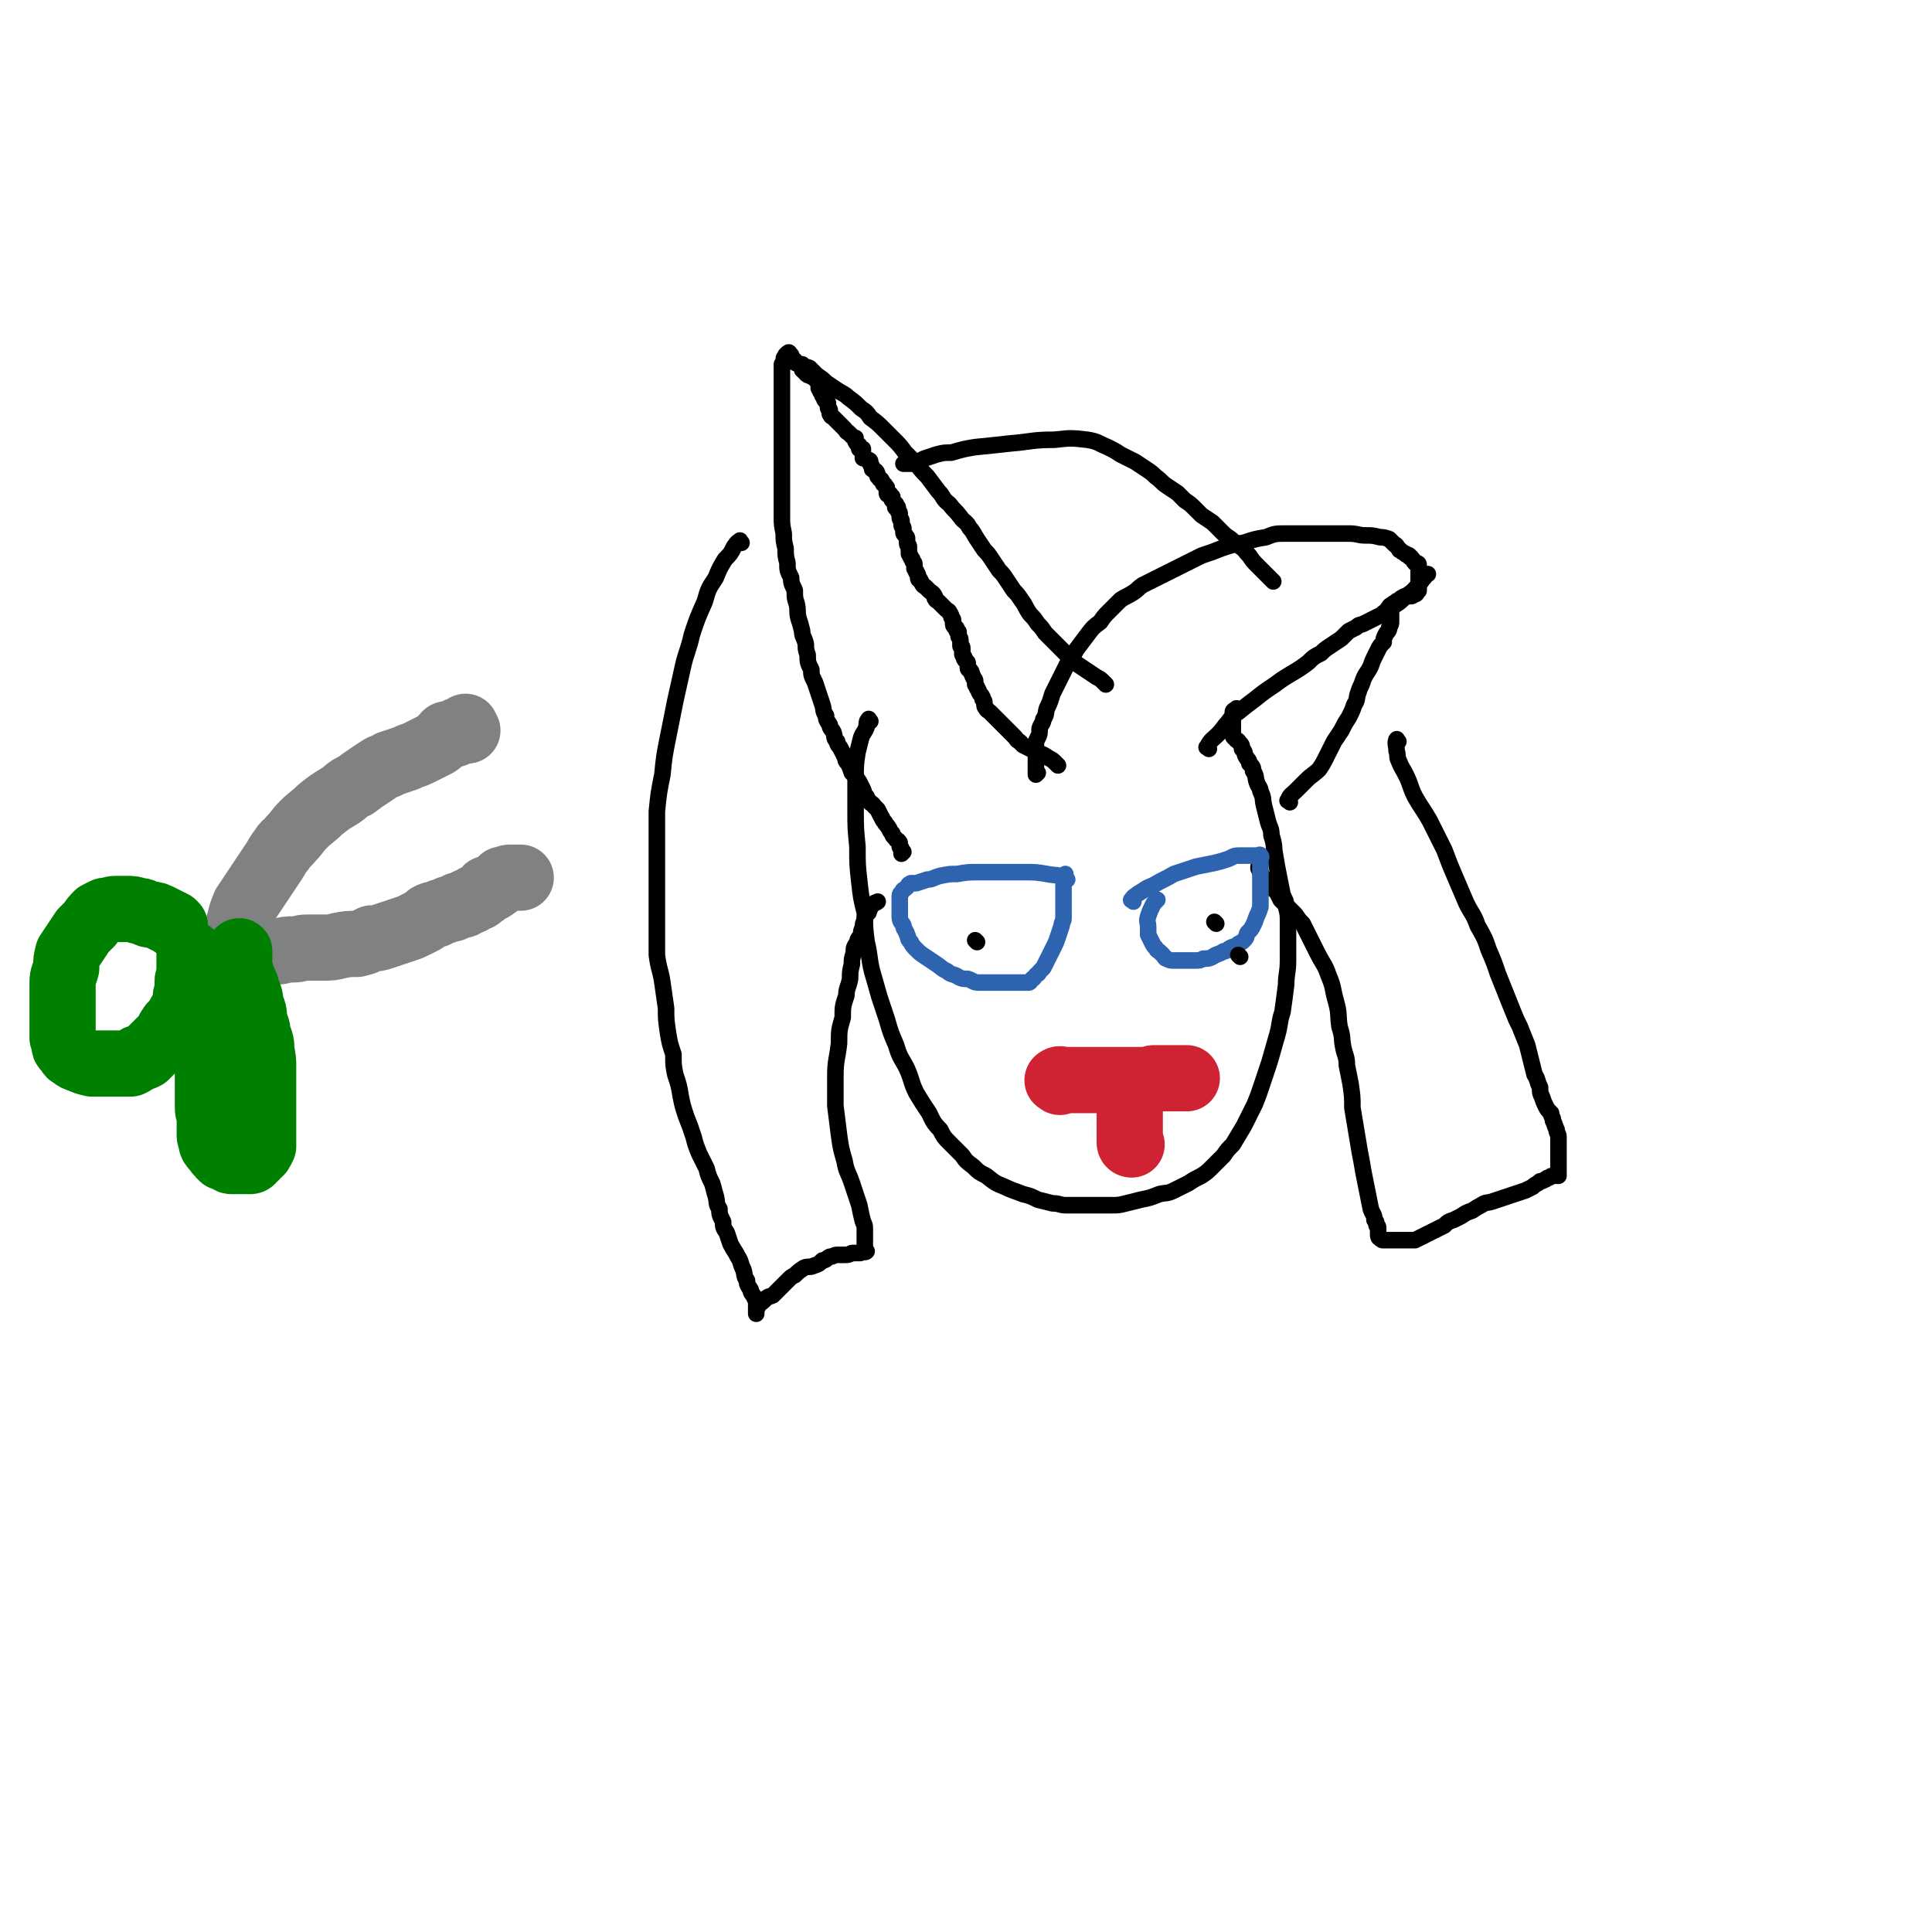 <svg viewBox='0 0 1050 1050' version='1.1' xmlns='http://www.w3.org/2000/svg' xmlns:xlink='http://www.w3.org/1999/xlink'><g fill='none' stroke='#000000' stroke-width='9' stroke-linecap='round' stroke-linejoin='round'><path d='M473,392c-1,-1 -1,-2 -1,-1 -1,1 -1,2 -1,4 -1,3 -2,3 -3,6 -1,4 -1,4 -2,8 -1,7 -1,7 -1,14 0,8 0,8 0,17 0,10 0,10 1,20 0,10 0,10 1,19 1,9 1,9 3,17 0,8 0,8 1,16 2,8 1,8 3,16 2,7 2,7 4,14 2,6 2,6 4,12 2,7 2,7 5,14 2,7 3,7 6,13 3,7 2,7 5,13 3,5 3,5 7,11 2,4 2,5 6,9 2,4 2,4 5,7 3,3 3,3 7,7 2,3 2,3 6,6 3,3 3,3 7,5 5,4 5,4 10,6 4,2 5,2 10,4 4,1 4,1 8,3 4,1 4,1 8,2 4,0 4,1 7,1 3,0 3,0 7,0 3,0 3,0 6,0 3,0 3,0 6,0 3,0 3,0 6,0 4,0 4,0 8,-1 4,-1 4,-1 8,-2 5,-1 5,-1 10,-3 4,-1 4,0 8,-2 4,-2 4,-2 8,-4 3,-2 3,-2 7,-4 3,-2 3,-2 6,-5 3,-3 3,-3 6,-6 2,-3 2,-3 5,-6 3,-5 3,-5 6,-10 3,-6 3,-6 6,-12 2,-5 2,-5 4,-11 2,-6 2,-6 4,-12 2,-7 2,-7 4,-14 2,-7 1,-7 3,-13 1,-7 1,-7 2,-15 0,-6 1,-6 1,-13 0,-6 0,-6 0,-12 0,-5 0,-5 0,-9 0,-4 0,-4 -1,-8 0,-4 -1,-4 -2,-7 -1,-5 -1,-5 -2,-10 -1,-5 -1,-5 -2,-11 -1,-5 0,-5 -2,-11 0,-4 -1,-4 -2,-8 -1,-4 -1,-4 -2,-8 -1,-4 0,-4 -2,-8 0,-2 -1,-2 -2,-5 -1,-3 0,-3 -2,-6 0,-2 0,-2 -2,-4 0,-2 -1,-2 -2,-4 -1,-2 0,-2 -2,-4 0,-2 0,-2 -2,-4 0,-1 -1,0 -2,-2 0,0 -1,0 -1,-2 0,0 0,-1 0,-2 0,-1 0,-1 0,-2 0,-1 0,-1 0,-2 0,-1 0,-1 0,-2 0,-1 0,-1 0,-2 0,-1 0,-1 0,-2 0,-1 1,-1 2,-2 0,0 0,0 0,0 '/><path d='M657,407c-1,-1 -2,-1 -1,-1 2,-4 3,-4 6,-7 3,-3 3,-4 5,-6 3,-4 3,-4 6,-6 5,-4 5,-4 9,-7 5,-4 5,-4 11,-8 4,-3 4,-3 9,-6 5,-3 5,-3 9,-6 3,-3 3,-3 7,-5 2,-2 2,-2 5,-4 3,-2 3,-2 6,-4 2,-2 2,-2 4,-4 2,-1 2,-1 4,-2 2,-2 2,-1 4,-2 2,-1 2,-1 4,-2 2,-1 2,-1 4,-2 2,-1 2,-1 3,-2 2,-1 1,-1 3,-3 0,0 0,-1 1,-1 1,-1 1,-1 3,-2 0,-1 1,0 2,-1 1,-1 0,-1 1,-1 1,-1 1,-1 3,-1 1,0 1,0 2,0 1,0 1,-1 2,-1 0,-1 0,0 0,0 1,0 1,-1 1,-1 0,-1 0,-1 0,-1 0,0 1,0 1,0 0,0 0,0 0,-1 0,-1 0,-1 0,-1 0,-1 0,-1 0,-1 0,0 0,0 0,-1 0,-1 0,-1 0,-1 0,-1 0,-1 0,-1 0,-1 0,-1 0,-1 0,-1 0,-1 0,-1 0,-1 0,-1 0,-2 0,0 0,0 0,-1 0,-1 0,-1 0,-1 0,-1 0,-1 0,-1 0,-1 0,-1 0,-1 0,-1 -1,-1 -1,-1 -1,-1 -1,0 -1,0 -1,-1 -1,-2 -2,-3 -1,0 -1,0 -1,-1 -1,-1 -2,0 -2,-1 -2,-1 -2,-1 -3,-2 -1,0 0,0 -1,-1 -1,-1 -1,-2 -2,-2 -2,-2 -2,-2 -3,-3 -3,-1 -3,-1 -5,-1 -4,-1 -4,-1 -8,-1 -4,0 -4,-1 -9,-1 -4,0 -4,0 -9,0 -4,0 -4,0 -8,0 -4,0 -4,0 -8,0 -5,0 -5,0 -9,0 -6,0 -6,0 -11,2 -6,1 -6,1 -12,3 -6,1 -6,1 -12,3 -5,2 -5,2 -11,4 -4,2 -4,2 -8,4 -4,2 -4,2 -8,4 -4,2 -4,2 -8,4 -4,2 -4,2 -8,4 -3,2 -2,2 -5,4 -3,2 -4,2 -7,4 -3,3 -3,3 -6,6 -3,3 -3,3 -5,6 -4,3 -4,3 -7,7 -3,4 -3,4 -6,8 -2,4 -3,4 -5,8 -2,4 -2,4 -4,8 -2,4 -2,4 -4,8 -1,3 -1,4 -3,8 -1,3 0,3 -2,6 0,2 -1,2 -2,5 0,3 0,3 -1,5 -1,2 -1,2 -1,4 0,2 0,2 0,4 0,2 0,2 0,4 0,1 0,1 0,3 0,1 0,1 0,2 0,1 0,1 0,2 0,0 0,0 0,1 0,0 1,-1 1,-1 '/><path d='M575,416c-1,-1 -1,-1 -1,-1 -2,-2 -2,-2 -4,-3 -3,-2 -3,-2 -6,-3 -2,-2 -2,-1 -4,-2 -2,-1 -2,-1 -4,-2 -1,-1 -1,-1 -2,-2 -2,-1 -1,-1 -3,-3 0,0 0,0 -1,-1 -1,-1 -1,-1 -2,-2 -1,-1 -1,-1 -2,-2 -1,-1 -1,-1 -2,-2 -1,-1 -1,-1 -2,-2 -1,-1 -1,-1 -2,-2 -1,-1 -1,-1 -2,-2 -1,-1 -2,-1 -2,-2 -1,-1 -1,-1 -1,-3 0,-1 0,-1 -1,-2 0,0 0,-1 0,-1 -1,-2 -1,-1 -2,-3 0,0 0,-1 -1,-2 0,-1 0,0 -1,-2 0,0 0,-1 0,-2 0,-1 -1,-1 -1,-2 -1,-1 0,-1 -1,-2 0,-1 0,-1 -1,-2 0,0 -1,0 -1,-1 0,-1 0,-2 0,-2 0,-2 -1,-1 -2,-3 0,0 0,0 0,-1 -1,-1 -1,-1 -1,-2 0,-1 0,-2 0,-3 0,-1 -1,0 -1,-1 0,-1 0,-1 0,-2 0,-2 0,-2 -1,-3 0,0 0,0 0,-1 0,-1 0,-1 0,-1 0,-1 0,-1 -1,-1 0,0 0,0 0,-1 0,-1 -1,-1 -1,-1 -1,-1 -1,-1 -1,-3 0,0 0,-1 0,-1 0,-1 -1,-1 -1,-2 0,0 0,-1 -1,-2 0,-1 -1,-1 -2,-2 0,0 0,0 -1,-1 -2,-2 -2,-2 -3,-3 -1,-1 -1,0 -2,-2 0,0 0,-1 0,-1 -1,-2 -2,-2 -3,-3 -1,-1 -1,-1 -2,-2 -1,-1 -1,0 -2,-2 0,0 0,0 -1,-2 -1,0 -1,0 -1,-2 0,0 0,-1 -1,-2 0,-1 0,0 -1,-2 0,0 0,-1 0,-2 0,-1 0,-1 -1,-2 0,-1 0,-1 -1,-2 0,-1 0,0 -1,-2 0,0 0,0 0,-2 0,-1 0,-1 0,-2 0,-1 -1,0 -1,-2 0,0 0,-1 0,-2 0,-1 0,-1 -1,-2 0,-1 -1,0 -1,-2 0,0 0,-1 0,-2 0,-1 -1,0 -1,-2 0,0 0,-1 0,-2 0,-1 -1,0 -1,-2 0,0 0,-1 0,-2 0,-1 -1,0 -1,-2 0,0 0,-1 0,-1 0,-1 -1,0 -1,0 -1,0 0,-1 0,-2 0,0 0,0 -1,-1 -1,-1 -1,-1 -1,-1 -1,-1 0,-1 0,-1 0,-1 0,-1 0,-1 -1,-1 -1,-1 -1,-1 0,-1 -1,0 -1,0 -1,0 -1,-1 -1,-1 0,-1 0,-2 0,-3 0,0 0,0 -1,-1 0,-1 0,0 -1,-1 0,0 0,-1 -1,-2 0,-1 -1,0 -1,-1 -1,-1 -1,-1 -1,-1 0,-1 0,-2 -1,-3 0,0 -1,0 -2,-1 0,-1 0,-1 0,-1 0,-1 -1,-1 -1,-2 0,0 0,-1 0,-1 0,-1 -1,-1 -1,-1 -1,0 -1,0 -2,-1 0,0 0,0 -1,0 0,0 0,0 0,-1 0,-1 0,-1 0,-2 0,-1 0,-1 0,-2 0,0 -1,1 -2,0 0,-1 0,-1 0,-2 -1,-1 -1,0 -2,-2 0,0 0,-1 0,-2 -1,0 -1,0 -2,-1 -1,-1 -1,-1 -2,-2 -1,0 -1,-1 -2,-2 -1,-1 -1,-1 -2,-2 -1,-1 -1,-1 -2,-2 -1,-1 -1,-1 -2,-2 -1,-1 -1,0 -2,-2 0,0 0,-1 0,-2 0,-1 -1,0 -1,-2 0,0 0,-1 0,-2 0,-1 -1,0 -2,-2 0,0 0,-1 -1,-2 0,-1 0,-1 -1,-2 0,-1 0,0 -1,-2 0,0 0,-1 0,-2 0,-1 0,-1 -1,-2 -1,-1 -1,-1 -2,-2 0,0 -1,0 -2,-1 -1,0 -1,0 -2,-1 -1,-1 -1,-1 -2,-2 0,0 0,-1 -1,-2 0,-1 0,-1 -1,-1 -1,-1 -1,0 -2,-1 0,0 0,-1 -1,-2 0,0 -1,0 -1,-1 0,0 0,0 0,-1 0,0 -1,0 -1,0 0,-1 0,-1 0,-1 0,-1 -1,0 -1,0 -1,1 -1,1 -1,1 0,1 -1,1 -1,2 0,1 0,1 0,2 0,0 0,0 -1,1 0,0 0,1 0,2 0,1 0,1 0,2 0,1 0,1 0,2 0,1 0,1 0,2 0,1 0,1 0,3 0,2 0,2 0,3 0,2 0,2 0,5 0,3 0,3 0,6 0,3 0,3 0,5 0,4 0,4 0,8 0,4 0,4 0,7 0,3 0,3 0,7 0,3 0,3 0,7 0,4 0,4 0,8 0,4 0,4 0,8 0,4 0,4 0,8 0,4 0,4 1,9 0,4 0,4 1,8 0,4 0,4 1,8 0,4 0,4 2,8 0,4 1,4 2,7 0,4 0,4 1,7 1,4 0,4 1,8 1,3 1,3 2,7 0,3 1,3 2,7 0,3 0,3 1,6 0,4 0,4 2,8 0,3 0,3 2,7 1,3 1,3 2,6 1,3 1,3 2,6 1,3 0,3 2,6 0,2 0,2 2,5 0,2 1,2 2,4 1,3 0,3 2,5 0,2 1,2 2,4 1,2 1,2 2,4 1,2 0,2 2,4 1,2 1,2 2,5 2,2 2,2 4,5 1,2 1,2 2,4 1,2 0,2 2,4 0,1 0,1 2,3 0,1 1,0 2,2 1,1 1,1 2,2 1,2 1,2 2,4 1,1 0,1 2,3 0,1 1,1 2,3 1,1 0,1 2,3 0,1 0,1 2,3 0,1 1,0 2,2 0,0 0,1 0,2 0,1 1,0 1,2 0,0 0,1 0,2 0,0 1,-1 1,-1 '/><path d='M601,372c-1,-1 -1,-1 -1,-1 -2,-2 -2,-2 -4,-3 -3,-2 -3,-2 -6,-4 -3,-2 -3,-2 -6,-4 -2,-2 -2,-2 -4,-4 -2,-2 -2,-2 -4,-4 -2,-2 -2,-2 -4,-4 -2,-2 -2,-2 -4,-4 -2,-3 -2,-3 -4,-5 -2,-3 -2,-3 -4,-5 -3,-4 -2,-4 -5,-8 -2,-3 -2,-3 -4,-5 -2,-3 -2,-3 -4,-6 -2,-3 -2,-3 -4,-5 -2,-3 -2,-3 -4,-6 -2,-3 -2,-3 -4,-5 -2,-3 -2,-3 -4,-6 -2,-3 -2,-4 -4,-6 -2,-4 -3,-3 -5,-6 -3,-4 -3,-3 -6,-7 -4,-3 -3,-4 -6,-7 -3,-4 -3,-4 -6,-8 -3,-3 -3,-3 -6,-7 -3,-3 -3,-3 -6,-6 -3,-4 -3,-4 -6,-7 -3,-3 -3,-3 -6,-6 -3,-3 -3,-3 -7,-6 -2,-3 -2,-3 -5,-5 -3,-3 -3,-3 -7,-6 -2,-2 -3,-2 -6,-4 -3,-2 -3,-2 -6,-4 -2,-2 -2,-2 -5,-4 -2,-2 -2,-2 -4,-4 -2,-1 -2,0 -4,-2 -2,0 -2,0 -4,-2 0,0 0,0 0,0 '/><path d='M701,436c-1,-1 -2,-1 -1,-1 1,-3 2,-3 4,-5 3,-3 3,-3 6,-6 3,-3 4,-3 7,-6 2,-3 2,-3 4,-7 2,-4 2,-4 4,-8 2,-3 2,-3 4,-6 2,-4 2,-4 4,-7 2,-4 2,-4 3,-7 2,-3 1,-3 2,-6 1,-3 1,-3 2,-5 1,-3 1,-3 2,-5 2,-3 2,-3 3,-5 1,-3 1,-3 2,-5 1,-2 1,-2 2,-4 1,-2 1,-2 3,-4 0,-2 0,-2 1,-4 1,-2 2,-2 2,-4 1,-2 1,-2 1,-3 0,-2 0,-2 0,-4 0,-1 0,-1 0,-1 0,-1 0,-2 0,-2 1,-2 1,-2 2,-2 3,-2 3,-2 5,-4 2,-2 3,-2 5,-4 2,-2 2,-2 3,-4 2,-1 1,-1 3,-3 0,-1 1,-1 2,-2 0,0 0,0 0,0 '/><path d='M692,316c-1,-1 -1,-1 -1,-1 -4,-4 -4,-4 -7,-7 -3,-3 -3,-3 -5,-6 -3,-3 -2,-3 -5,-5 -2,-2 -3,-2 -5,-4 -3,-2 -3,-2 -5,-4 -3,-3 -3,-3 -5,-5 -3,-2 -3,-2 -6,-4 -2,-2 -2,-2 -4,-4 -2,-2 -2,-2 -5,-4 -2,-2 -2,-2 -4,-4 -3,-2 -3,-2 -6,-4 -3,-2 -3,-3 -6,-5 -2,-2 -2,-2 -5,-4 -3,-2 -3,-2 -6,-4 -4,-2 -4,-2 -8,-4 -3,-2 -3,-2 -7,-4 -5,-2 -5,-3 -11,-4 -9,-1 -9,-1 -18,0 -12,0 -12,1 -24,2 -9,1 -9,1 -19,2 -6,1 -6,1 -13,3 -4,0 -4,0 -8,1 -3,1 -3,1 -6,2 -3,1 -3,2 -5,3 -2,0 -2,0 -3,0 -2,0 -2,0 -3,0 0,0 0,0 -1,0 '/><path d='M403,295c-1,-1 -1,-2 -1,-1 -2,1 -2,2 -3,3 -2,4 -2,4 -5,7 -3,5 -3,5 -5,10 -4,6 -4,6 -6,13 -4,9 -4,9 -7,18 -2,9 -3,9 -5,18 -2,9 -2,9 -4,18 -2,10 -2,10 -4,20 -2,10 -2,10 -3,20 -2,10 -2,10 -3,20 0,9 0,10 0,19 0,9 0,9 0,18 0,8 0,8 0,16 0,6 0,6 0,12 0,7 0,7 0,13 1,8 2,8 3,15 1,7 1,7 2,14 0,6 0,6 1,13 1,6 1,6 3,12 0,6 0,6 1,11 2,6 2,6 3,12 1,5 1,5 3,11 2,5 2,5 4,11 1,4 1,4 3,9 2,4 2,4 4,8 1,4 1,4 3,8 1,3 1,4 2,7 1,4 0,4 2,7 0,3 0,3 2,7 0,3 0,3 2,6 1,3 1,3 2,6 2,4 2,3 4,7 2,3 1,3 3,7 1,3 0,3 2,6 0,2 0,2 2,5 0,2 1,2 2,4 0,1 1,1 1,3 0,0 0,1 0,2 0,1 0,1 0,2 0,1 0,2 0,2 0,-1 0,-2 0,-2 0,-2 1,-2 1,-2 1,-2 2,-2 3,-3 1,-1 0,-1 1,-1 2,-2 2,-1 4,-2 2,-2 2,-2 4,-4 2,-2 2,-2 4,-4 2,-2 2,-2 4,-3 2,-2 2,-2 5,-4 2,-1 3,0 5,-1 3,-1 3,-1 5,-3 2,0 2,-1 4,-2 2,0 2,-1 4,-1 2,0 2,0 4,0 2,0 2,0 4,-1 1,0 0,0 1,0 1,0 2,0 3,0 1,0 1,0 2,-1 1,0 1,1 2,0 0,0 -1,-1 -1,-2 0,0 0,0 0,0 0,-1 0,-1 0,-1 0,-2 0,-2 0,-3 0,-1 0,-1 0,-2 0,-1 0,-1 0,-1 0,-2 0,-2 0,-3 0,-2 0,-2 -1,-4 -1,-4 -1,-4 -2,-9 -2,-6 -2,-6 -4,-12 -2,-6 -3,-6 -4,-12 -2,-7 -2,-7 -3,-14 -1,-8 -1,-8 -2,-16 0,-8 0,-8 0,-16 0,-9 1,-9 2,-18 0,-7 0,-7 2,-14 0,-6 0,-6 2,-12 0,-4 1,-4 2,-9 0,-4 0,-4 1,-8 0,-3 0,-3 1,-6 0,-3 0,-3 2,-6 0,-2 1,-2 2,-4 0,-2 0,-2 1,-4 0,-2 0,-2 1,-4 0,-2 0,-2 2,-4 1,-3 1,-3 3,-5 1,-1 1,0 2,-1 '/><path d='M760,403c-1,-1 -1,-2 -1,-1 -1,2 0,3 0,6 1,3 0,3 1,5 2,5 2,4 4,8 3,6 2,6 5,12 4,7 4,6 8,13 4,8 4,8 8,16 3,8 3,8 6,15 3,7 3,7 6,14 3,6 4,6 6,12 4,7 4,7 6,13 3,7 3,7 5,13 2,5 2,5 4,10 2,5 2,5 4,10 2,5 2,5 4,9 2,5 2,5 4,10 1,4 1,4 2,8 1,4 1,4 2,8 2,3 1,3 3,7 0,3 0,3 1,5 1,3 1,3 2,5 1,2 1,2 3,4 0,2 1,2 1,4 1,2 1,3 2,5 0,2 1,2 1,4 0,2 0,2 0,4 0,1 0,1 0,3 0,1 0,1 0,3 0,1 0,1 0,2 0,1 0,1 0,2 0,0 0,0 0,1 0,0 0,0 0,1 0,0 0,0 0,0 0,1 0,1 0,1 0,1 0,1 0,1 0,1 0,1 0,1 0,1 0,1 0,2 0,0 0,0 -1,0 -1,0 -1,0 -1,0 -2,0 -2,0 -3,1 -1,0 -1,0 -2,1 -1,0 -1,1 -3,1 -2,2 -2,1 -4,3 -2,1 -2,1 -4,2 -3,1 -3,1 -6,2 -3,1 -3,1 -6,2 -3,1 -3,1 -6,2 -3,1 -3,0 -6,2 -2,1 -2,1 -5,3 -3,1 -3,1 -6,3 -2,1 -2,1 -4,2 -3,1 -3,1 -5,3 -2,1 -2,1 -4,2 -2,1 -2,1 -4,2 -2,1 -2,1 -4,2 -2,1 -2,1 -4,2 -2,0 -2,0 -4,0 -1,0 -1,0 -3,0 -1,0 -1,0 -2,0 -1,0 -1,0 -2,0 -1,0 -1,0 -2,0 -1,0 -1,0 -2,0 -1,0 -1,0 -2,0 -1,0 -1,0 -2,-1 0,0 -1,0 -1,-2 0,0 0,-1 0,-2 0,-1 0,-1 0,-2 0,-1 -1,0 -1,-2 0,-1 0,-1 -1,-2 0,-3 -1,-3 -2,-6 -1,-5 -1,-5 -2,-10 -1,-5 -1,-5 -2,-10 -1,-6 -1,-6 -2,-11 -1,-6 -1,-6 -2,-12 -1,-6 -1,-6 -2,-12 0,-6 0,-6 -1,-13 -1,-5 -1,-5 -2,-10 0,-5 -1,-5 -2,-10 -1,-5 0,-5 -2,-11 -1,-7 0,-7 -2,-14 -2,-7 -1,-7 -4,-14 -2,-6 -3,-6 -6,-12 -2,-4 -2,-4 -4,-8 -2,-4 -2,-4 -4,-8 -2,-2 -2,-2 -4,-5 -2,-2 -2,-2 -4,-4 -2,-2 -2,-2 -4,-4 -1,-2 -1,-2 -2,-4 -2,-2 -2,-2 -4,-4 -1,-1 -1,-1 -2,-2 -1,-2 -1,-1 -2,-3 -1,-2 -1,-2 -2,-4 0,-1 0,-1 0,-1 '/></g>
<g fill='none' stroke='#2D63AF' stroke-width='9' stroke-linecap='round' stroke-linejoin='round'><path d='M616,490c-1,-1 -2,-1 -1,-1 1,-2 2,-2 3,-3 5,-3 4,-3 9,-5 5,-3 6,-3 11,-6 6,-2 6,-2 12,-4 5,-1 5,-1 10,-2 4,-1 4,-1 7,-2 3,-1 3,-2 6,-2 2,0 2,0 4,0 1,0 1,0 2,0 1,0 1,0 2,0 1,0 1,0 2,0 1,0 2,-1 2,0 1,1 0,1 0,2 0,1 0,1 0,2 0,2 0,2 0,3 0,2 0,2 0,5 0,3 0,3 0,5 0,3 0,3 0,5 0,3 0,4 0,6 -1,3 -1,3 -2,5 -1,3 -1,3 -2,5 -1,2 -1,2 -3,4 -1,2 0,2 -2,4 -1,1 -1,1 -3,2 -2,2 -2,1 -4,2 -2,1 -2,2 -4,2 -3,2 -3,1 -6,3 -2,1 -2,1 -5,1 -2,1 -2,1 -4,1 -2,0 -2,0 -4,0 -2,0 -2,0 -4,0 -2,0 -2,0 -4,0 -2,0 -2,0 -4,-1 -1,0 -1,-1 -2,-2 0,0 0,0 -1,-1 -2,-2 -2,-1 -3,-3 -1,-1 -1,-1 -2,-3 -1,-2 -1,-2 -2,-4 0,-2 0,-2 0,-4 0,-3 -1,-3 0,-6 1,-3 1,-3 3,-7 1,-1 1,-1 2,-2 '/><path d='M580,478c-1,-1 -1,-1 -1,-1 -5,-2 -5,-1 -10,-2 -6,-1 -6,-1 -12,-1 -7,0 -7,0 -13,0 -6,0 -6,0 -12,0 -6,0 -6,0 -12,1 -4,0 -4,0 -9,1 -4,1 -4,2 -7,2 -3,1 -3,1 -6,2 -2,0 -2,0 -3,0 -2,1 -1,1 -2,2 -2,2 -2,1 -3,3 -1,1 -1,1 -1,3 0,2 0,2 0,5 0,2 0,2 0,5 0,3 1,3 2,5 0,2 1,2 2,5 1,2 0,2 2,4 1,2 1,2 3,4 2,2 2,2 5,4 3,2 3,2 6,4 3,2 2,2 6,4 2,2 3,1 6,3 2,1 2,1 5,1 3,1 3,2 6,2 2,0 2,0 4,0 3,0 3,0 5,0 3,0 3,0 6,0 2,0 2,0 4,0 2,0 2,0 4,0 2,0 2,0 4,0 1,0 1,-1 2,-2 1,0 1,-1 2,-2 1,-1 1,0 2,-2 1,-1 1,-1 2,-2 1,-2 1,-2 2,-4 1,-2 1,-2 2,-4 1,-2 1,-2 2,-4 1,-2 1,-2 2,-5 1,-3 1,-3 2,-6 0,-2 1,-2 1,-4 0,-2 0,-3 0,-5 0,-2 0,-2 0,-4 0,-2 0,-2 0,-4 0,-2 0,-2 0,-3 0,-2 0,-2 0,-4 0,-2 1,-2 1,-4 '/></g>
<g fill='none' stroke='#000000' stroke-width='9' stroke-linecap='round' stroke-linejoin='round'><path d='M674,520c-1,-1 -1,-1 -1,-1 '/><path d='M661,502c-1,-1 -1,-1 -1,-1 '/><path d='M531,512c-1,-1 -1,-1 -1,-1 '/></g>
<g fill='none' stroke='#CF2233' stroke-width='36' stroke-linecap='round' stroke-linejoin='round'><path d='M576,588c-1,-1 -2,-1 -1,-1 1,-1 2,0 4,0 3,0 3,0 6,0 3,0 3,0 6,0 3,0 3,0 6,0 3,0 3,0 5,0 3,0 3,0 6,0 3,0 3,0 6,0 3,0 3,0 6,0 2,0 2,0 4,0 2,0 2,-1 3,-1 1,0 1,0 2,0 1,0 1,0 2,0 1,0 1,0 2,0 1,0 1,0 2,0 1,0 1,0 2,0 1,0 1,0 3,0 0,0 0,0 1,0 2,0 2,0 4,0 '/><path d='M615,595c-1,-1 -1,-2 -1,-1 -1,1 0,2 0,5 0,2 0,2 0,4 0,2 0,2 0,4 0,2 0,2 0,4 0,1 0,1 0,2 0,1 0,1 0,3 0,0 0,0 0,1 0,1 0,1 0,2 0,1 0,2 0,2 0,1 1,1 1,1 '/></g>
<g fill='none' stroke='#808282' stroke-width='36' stroke-linecap='round' stroke-linejoin='round'><path d='M131,503c-1,-1 -2,-1 -1,-1 1,-5 1,-5 3,-10 2,-3 2,-3 4,-6 2,-3 2,-3 4,-6 2,-3 2,-3 4,-6 2,-3 2,-3 4,-6 2,-3 2,-4 4,-6 2,-4 3,-3 5,-6 4,-4 3,-4 7,-8 4,-4 5,-4 9,-8 5,-4 5,-4 10,-7 5,-3 4,-4 9,-6 4,-3 4,-3 7,-5 3,-2 3,-2 6,-4 3,-2 3,-1 6,-3 3,-1 3,-1 6,-2 3,-1 3,-1 5,-2 3,-1 3,-1 5,-2 2,-1 2,-1 4,-2 2,-1 2,-1 4,-2 2,-1 2,-1 3,-2 2,-1 1,-2 2,-2 1,-1 1,-2 2,-2 1,0 1,0 2,0 1,0 2,0 2,0 2,-1 1,-2 2,-2 1,0 1,0 3,0 1,0 1,0 2,0 0,0 -1,0 -1,-1 0,0 0,0 0,-1 '/><path d='M119,518c-1,-1 -2,-1 -1,-1 1,-1 2,0 4,0 3,0 3,0 7,0 2,0 2,0 5,0 3,0 3,0 6,0 3,0 3,0 6,0 3,0 3,0 6,0 4,-1 4,-1 7,-1 4,0 4,-1 8,-1 4,0 4,0 8,0 5,0 5,0 9,-1 5,-1 5,-1 10,-1 4,-1 4,-1 8,-3 3,0 3,0 6,-1 3,-1 3,-1 6,-2 3,-1 3,-1 6,-2 3,-1 3,-1 5,-2 2,-1 2,-1 4,-2 2,-1 2,-1 4,-3 2,-1 2,-1 4,-1 3,-2 3,-1 7,-3 2,0 2,0 5,-2 3,0 3,0 5,-2 2,0 2,0 4,-2 2,0 2,0 4,-2 1,0 1,-1 2,-2 1,-1 0,-1 2,-1 0,-1 1,0 1,0 2,-1 1,-1 3,-2 1,-1 1,-1 2,-2 0,0 0,0 1,-1 1,0 1,0 2,0 1,-1 1,-1 3,-1 0,0 1,0 1,0 2,0 2,0 3,0 0,0 0,0 1,0 '/></g>
<g fill='none' stroke='#008000' stroke-width='36' stroke-linecap='round' stroke-linejoin='round'><path d='M95,503c-1,-1 -1,-1 -1,-1 -4,-2 -4,-2 -8,-4 -2,-1 -3,-1 -5,-1 -3,-1 -3,-2 -6,-2 -3,-1 -3,-1 -6,-1 -3,0 -3,0 -6,0 -3,0 -3,1 -6,1 -2,1 -2,1 -4,2 -2,2 -2,2 -4,5 -2,2 -2,2 -4,4 -2,3 -2,3 -4,6 -2,3 -2,3 -4,6 -1,4 -1,4 -1,8 -1,4 -2,4 -2,8 0,4 0,4 0,9 0,2 0,2 0,4 0,3 0,3 0,6 0,3 0,3 0,6 0,3 0,3 0,5 1,2 1,2 1,3 0,2 0,2 1,3 1,1 1,1 1,1 1,2 1,2 3,3 1,1 1,1 4,2 2,1 2,1 6,2 2,0 2,0 5,0 3,0 3,0 6,0 3,0 3,0 6,0 2,0 2,0 4,0 2,-1 2,-1 4,-3 2,0 2,0 4,-1 2,-2 2,-2 4,-4 2,-2 2,-2 4,-4 2,-2 2,-2 4,-4 1,-2 0,-2 2,-4 0,-1 1,-1 2,-2 1,-1 1,-1 2,-3 0,0 0,-1 1,-2 0,-1 1,-1 2,-2 1,-2 1,-2 1,-4 0,-1 0,-1 0,-3 0,-1 0,-1 1,-3 0,-2 0,-2 0,-3 0,-1 0,-1 0,-3 0,-1 1,-1 1,-3 0,-1 0,-1 0,-3 0,-1 0,-1 0,-2 0,-1 0,-1 0,-2 0,-1 0,-1 0,-2 0,-1 0,-1 0,-2 0,-1 0,-2 0,-1 1,0 2,1 2,3 2,3 2,3 3,6 1,4 1,4 2,8 1,5 1,5 2,11 0,5 1,5 1,11 0,4 0,4 0,8 0,4 0,4 0,8 0,4 0,4 0,9 0,3 0,3 0,7 0,3 0,3 0,7 0,3 0,3 0,6 0,3 1,3 1,6 0,2 0,2 0,5 0,2 0,2 0,4 0,2 1,2 1,4 0,1 0,1 1,2 0,1 1,0 2,2 0,0 0,1 1,2 1,1 1,1 2,2 0,0 0,0 1,0 1,0 1,0 2,1 1,0 0,1 2,1 0,0 1,0 2,0 1,0 1,0 2,0 1,0 1,0 2,0 1,0 1,0 2,0 1,0 1,0 2,0 1,0 1,-1 2,-2 1,0 1,-1 2,-2 1,-1 1,0 2,-2 0,0 0,0 1,-2 0,0 0,-1 0,-2 0,-1 0,-1 0,-3 0,-2 0,-2 0,-5 0,-3 0,-3 0,-6 0,-4 0,-4 0,-8 0,-5 0,-5 0,-10 0,-4 0,-4 0,-9 0,-4 0,-4 -1,-9 0,-4 0,-4 -2,-9 0,-4 -1,-4 -2,-8 0,-4 0,-4 -2,-8 0,-4 0,-4 -2,-8 0,-3 -1,-3 -2,-6 -1,-3 -1,-3 -2,-6 0,-2 0,-2 0,-4 0,-2 0,-2 0,-4 0,-1 0,-1 0,-1 '/></g>
</svg>